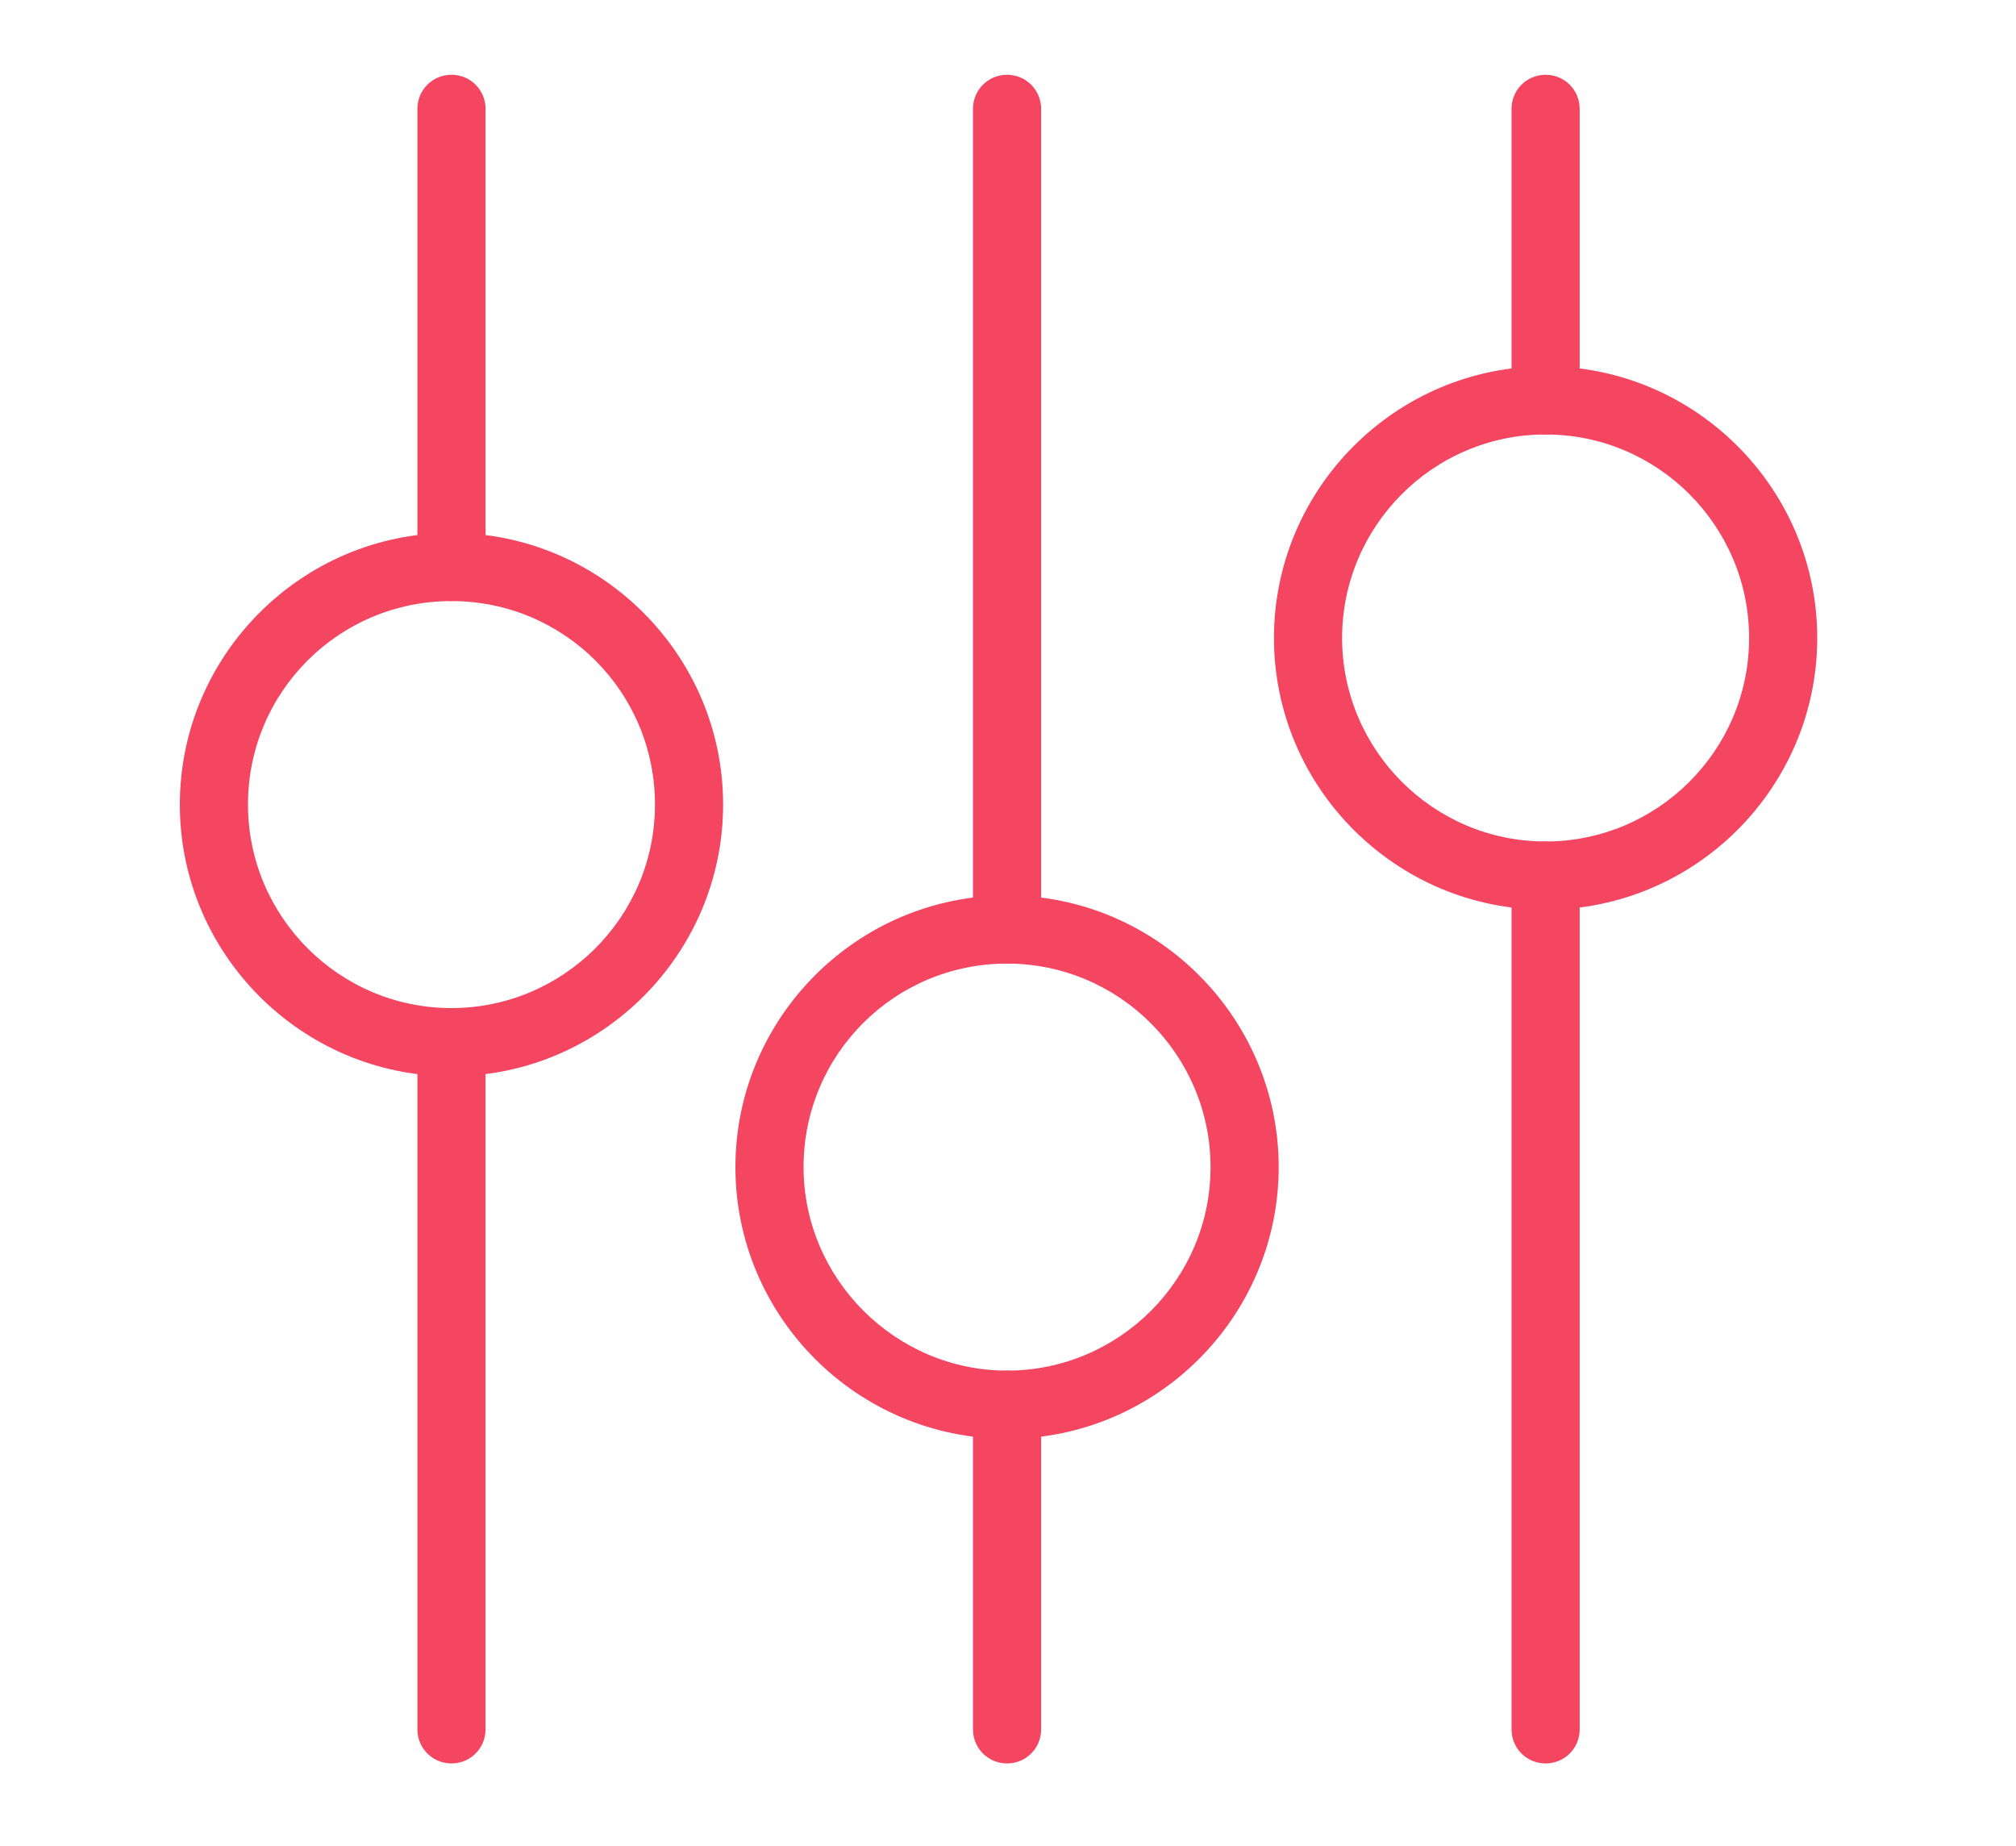 <svg width="213" height="195" viewBox="0 0 213 195" fill="none" xmlns="http://www.w3.org/2000/svg">
<path d="M163.3 45.9C175.2 45.9 184.8 55.6 184.8 67.4C184.8 79.3 175.1 88.9 163.3 88.9C151.4 88.9 141.8 79.2 141.8 67.4C141.8 55.6 151.4 45.9 163.3 45.9ZM134.6 67.4C134.6 83.2 147.5 96.1 163.3 96.1C179.1 96.1 192 83.2 192 67.4C192 51.6 179.1 38.7 163.3 38.7C147.5 38.7 134.6 51.6 134.6 67.4Z" fill="#F44561"/>
<path d="M106.4 101.8C118.3 101.8 127.9 111.5 127.9 123.3C127.9 135.2 118.2 144.8 106.4 144.8C94.6 144.8 84.9 135.1 84.9 123.3C84.9 111.4 94.5 101.8 106.4 101.8ZM77.7 123.3C77.7 139.1 90.6 152 106.4 152C122.2 152 135.1 139.1 135.1 123.3C135.1 107.5 122.2 94.6 106.4 94.6C90.6 94.6 77.7 107.5 77.7 123.3Z" fill="#F44561"/>
<path d="M47.7 63.5C59.6 63.5 69.2 73.1 69.2 85C69.2 96.9 59.5 106.5 47.7 106.5C35.8 106.5 26.2 96.8 26.2 85C26.2 73.1 35.8 63.5 47.7 63.5ZM19 85C19 100.8 31.9 113.7 47.7 113.7C63.5 113.7 76.4 100.8 76.4 85C76.4 69.2 63.5 56.3 47.7 56.3C31.9 56.3 19 69.2 19 85Z" fill="#F44561"/>
<path d="M51.3 59.9V11.5C51.3 9.5 49.7 7.9 47.7 7.9C45.7 7.9 44.1 9.5 44.1 11.5V59.9C44.1 61.9 45.7 63.5 47.7 63.5C49.7 63.5 51.3 61.9 51.3 59.9Z" fill="#F44561"/>
<path d="M51.3 182.7V110.1C51.3 108.1 49.7 106.5 47.7 106.5C45.7 106.5 44.1 108.1 44.1 110.1V182.7C44.1 184.7 45.7 186.3 47.7 186.3C49.7 186.3 51.3 184.7 51.3 182.7Z" fill="#F44561"/>
<path d="M110 98.2V11.5C110 9.5 108.4 7.9 106.4 7.9C104.4 7.9 102.8 9.5 102.8 11.5V98.2C102.8 100.2 104.4 101.8 106.4 101.8C108.4 101.8 110 100.2 110 98.2Z" fill="#F44561"/>
<path d="M110 182.7V148.4C110 146.4 108.4 144.8 106.4 144.8C104.4 144.8 102.8 146.4 102.8 148.4V182.7C102.8 184.7 104.4 186.3 106.4 186.3C108.4 186.3 110 184.7 110 182.7Z" fill="#F44561"/>
<path d="M166.9 42.3V11.5C166.9 9.5 165.3 7.9 163.3 7.9C161.3 7.9 159.7 9.5 159.7 11.5V42.3C159.7 44.3 161.3 45.9 163.3 45.9C165.3 45.9 166.9 44.3 166.9 42.3Z" fill="#F44561"/>
<path d="M166.9 182.7V92.5C166.9 90.5 165.3 88.9 163.3 88.9C161.3 88.9 159.7 90.5 159.7 92.5V182.7C159.7 184.7 161.3 186.3 163.3 186.3C165.3 186.3 166.9 184.7 166.9 182.7Z" fill="#F44561"/>
</svg>
